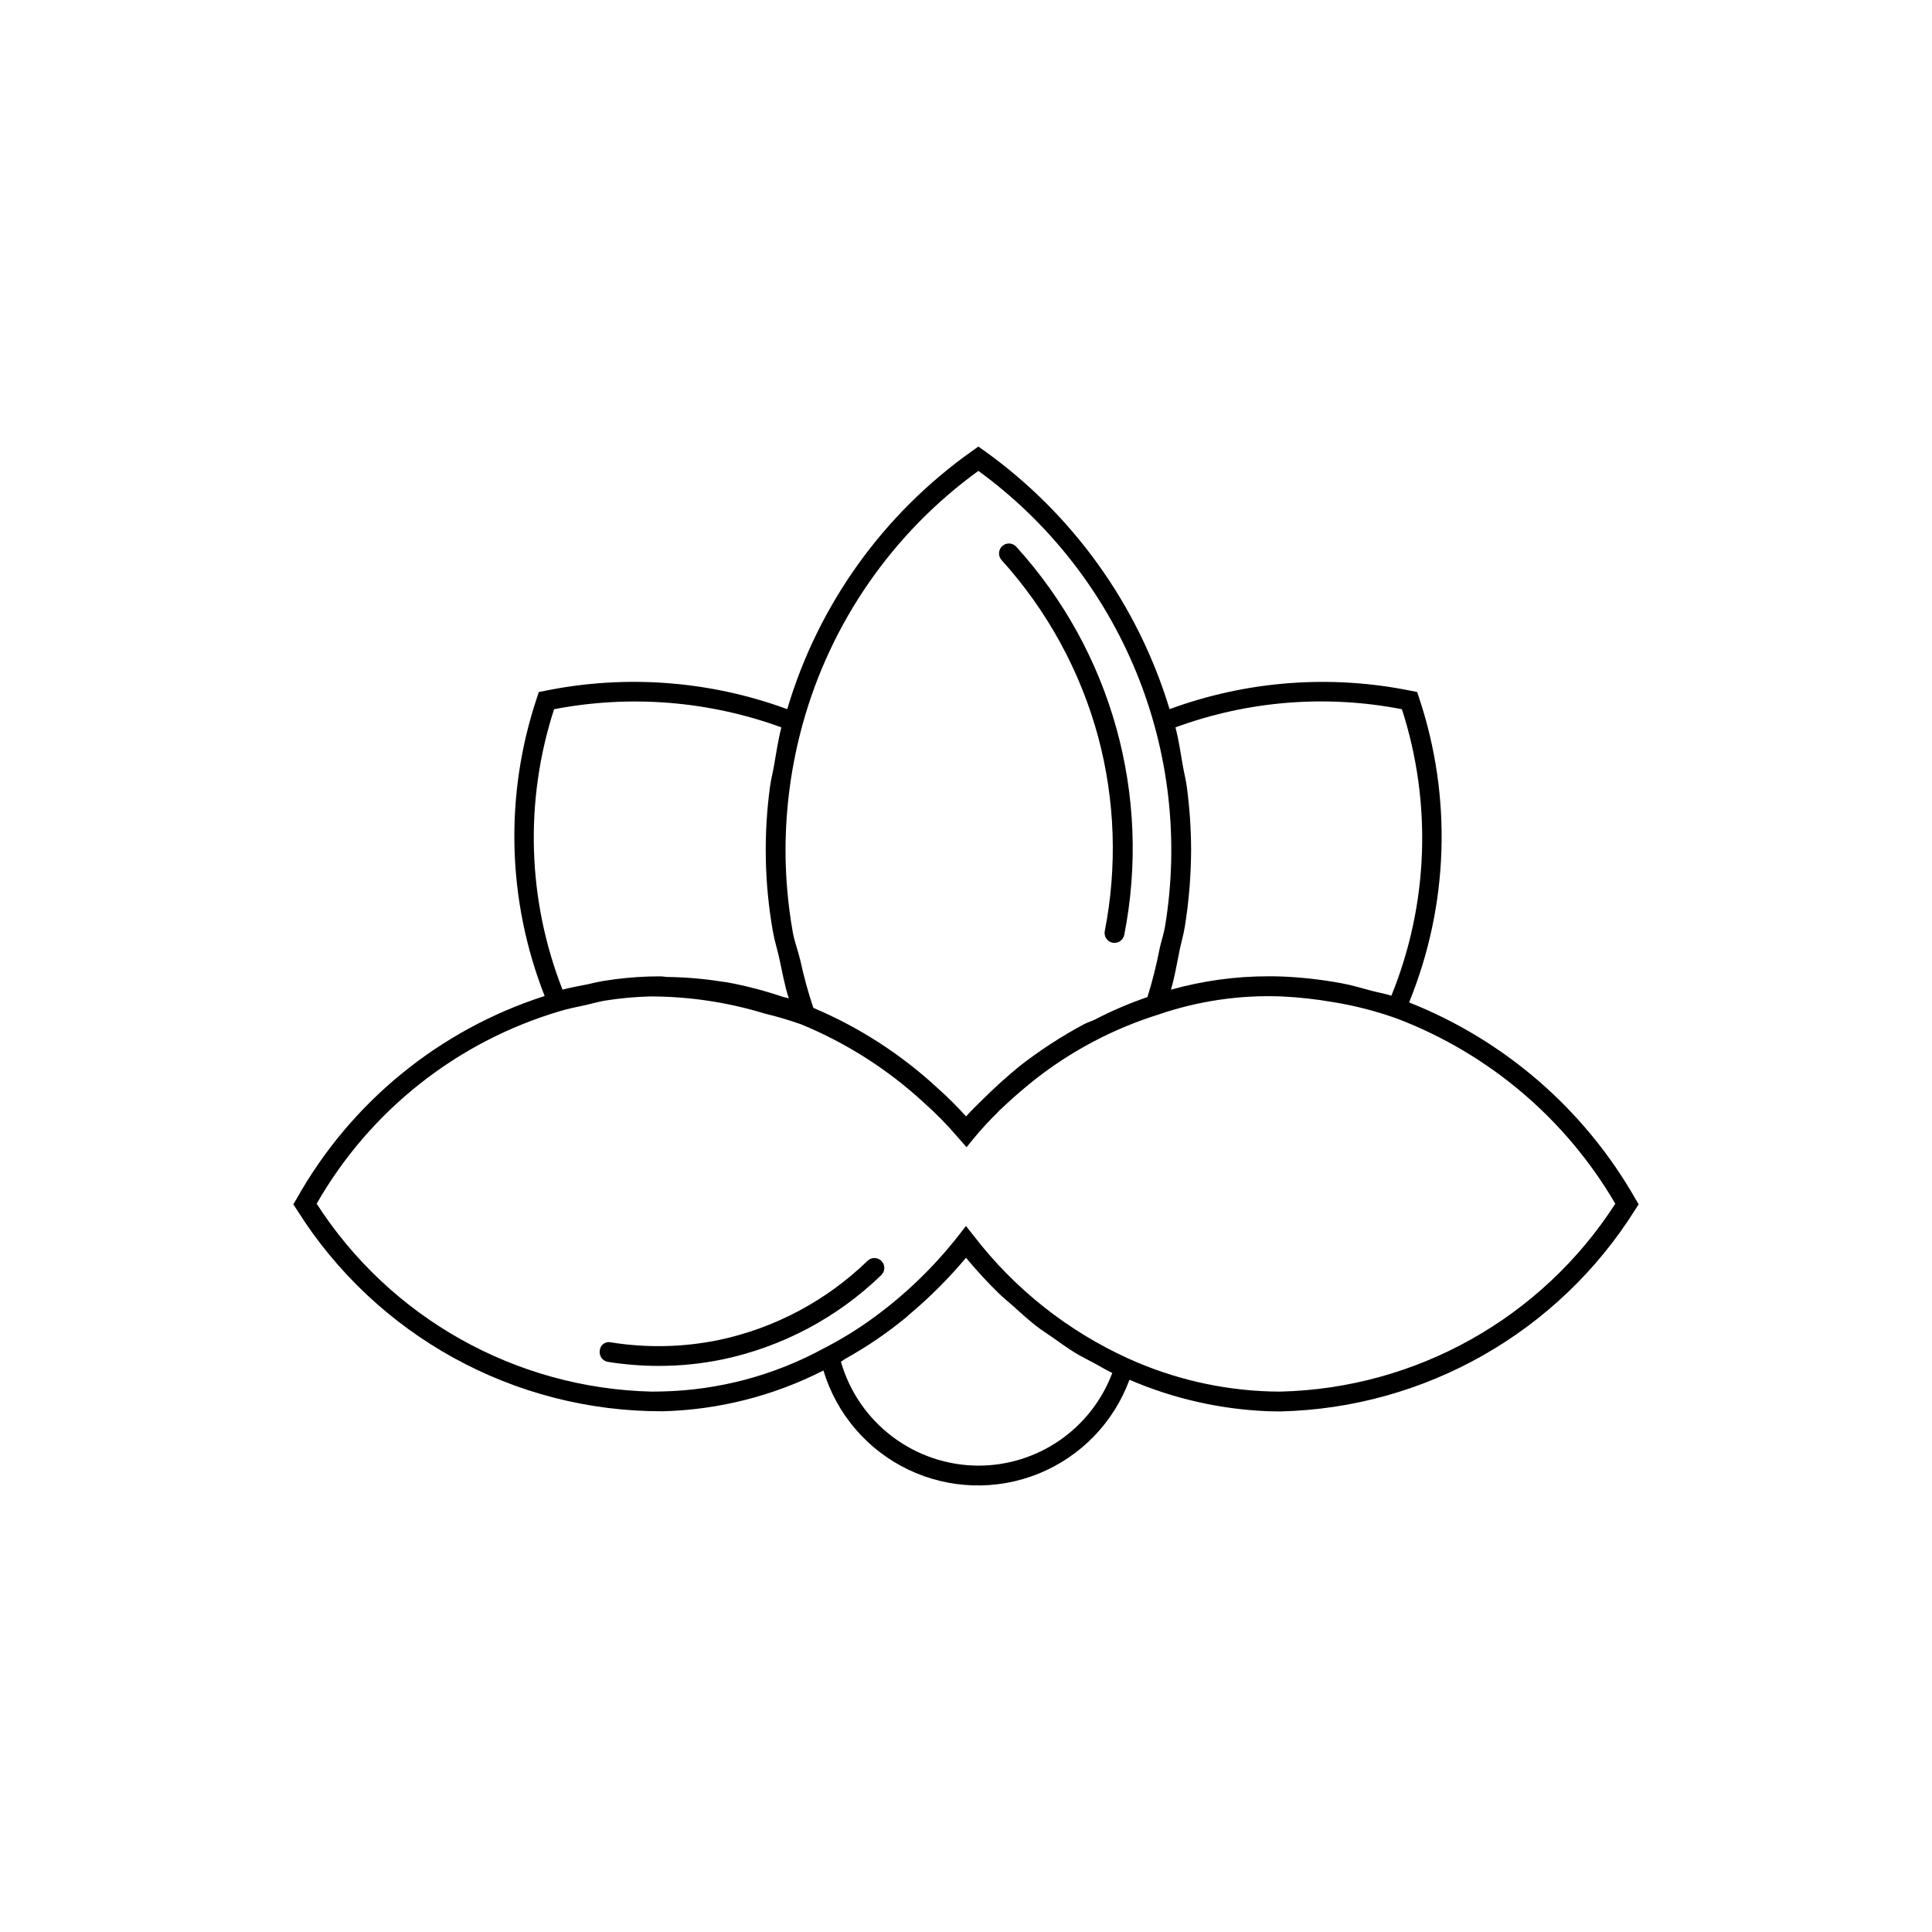 <?xml version="1.0" encoding="UTF-8"?>
<!-- Uploaded to: ICON Repo, www.iconrepo.com, Generator: ICON Repo Mixer Tools -->
<svg fill="#000000" width="800px" height="800px" version="1.1" viewBox="144 144 512 512" xmlns="http://www.w3.org/2000/svg">
 <g>
  <path d="m577.43 461.75c-13.492-23.691-34.66-42.07-60.008-52.102 10.516-25.742 11.449-54.406 2.629-80.781l-0.473-1.477-1.516-0.297c-21.406-4.379-43.609-2.703-64.113 4.836-8.375-27.633-25.656-51.719-49.148-68.508l-1.516-1.078-1.516 1.078h-0.004c-23.617 16.66-40.93 40.793-49.141 68.508-20.57-7.555-42.836-9.227-64.309-4.836l-1.535 0.297-0.473 1.477c-8.645 25.781-7.926 53.781 2.031 79.082-27.938 8.973-51.434 28.195-65.766 53.801l-0.84 1.414 0.902 1.375v-0.004c20.926 33.387 57.605 53.602 97.008 53.465 14.82-0.379 29.367-4.074 42.574-10.809 3.461 11.531 11.629 21.074 22.488 26.273 10.863 5.203 23.414 5.582 34.57 1.051 11.16-4.535 19.887-13.562 24.043-24.863 11.727 5.047 24.285 7.879 37.043 8.348 0.984 0.02 1.949 0.043 2.93 0.043h0.004c38.359-0.891 73.703-20.992 94.074-53.504l0.902-1.375zm-61.91-129.8c8.031 24.848 7.047 51.73-2.789 75.922-1.645-0.539-3.43-0.82-5.125-1.277-2.75-0.723-5.426-1.559-8.297-2.066h0.004c-5.129-0.938-10.316-1.52-15.527-1.742-1.191-0.039-2.379-0.062-3.566-0.062v0.004c-8.758-0.012-17.48 1.184-25.91 3.555 1.016-3.406 1.566-6.941 2.293-10.434 0.453-2.168 1.082-4.281 1.426-6.481h-0.004c1.062-6.66 1.609-13.395 1.633-20.141-0.016-5.633-0.402-11.262-1.156-16.844-0.234-1.766-0.699-3.519-1.008-5.281-0.602-3.453-1.102-6.91-1.977-10.344 19.188-7.055 39.941-8.719 60.004-4.809zm-112.24-63.16c18.609 13.551 33.086 32.004 41.824 53.301 8.738 21.297 11.391 44.602 7.664 67.316-0.332 2.035-1.02 3.977-1.453 5.988v-0.004c-0.84 4.336-1.918 8.625-3.227 12.844-4.793 1.641-9.457 3.637-13.957 5.973-0.93 0.461-1.91 0.719-2.832 1.211v-0.004c-5.961 3.191-11.648 6.883-16.988 11.031-3.484 2.844-6.426 5.535-9.141 8.191-1.809 1.746-3.59 3.488-5.16 5.227v-0.004c-2.406-2.68-4.961-5.219-7.656-7.606-9.629-8.898-20.73-16.059-32.809-21.156-1.391-4.16-2.551-8.398-3.473-12.688-0.617-2.535-1.555-4.977-2.012-7.559h0.004c-1.258-7.141-1.891-14.375-1.891-21.625 0.02-11.273 1.551-22.496 4.551-33.363 7.465-26.988 23.883-50.641 46.555-67.074zm-112.44 63.16c20.141-3.879 40.957-2.219 60.23 4.805-0.867 3.379-1.359 6.801-1.957 10.211-0.316 1.793-0.789 3.566-1.027 5.367h-0.004c-1.754 12.777-1.508 25.75 0.734 38.449 0.387 2.305 1.098 4.512 1.609 6.781 0.832 3.684 1.453 7.43 2.613 11.016-0.559-0.195-1.137-0.254-1.695-0.438v-0.004c-4.824-1.637-9.762-2.918-14.773-3.832-0.473-0.082-0.945-0.109-1.418-0.184l0.004-0.004c-4.684-0.742-9.418-1.145-14.16-1.203-0.66-0.012-1.309-0.168-1.969-0.168-0.984 0-1.988 0.012-2.973 0.039-4.074 0.125-8.141 0.52-12.164 1.18-1.449 0.227-2.816 0.609-4.238 0.902-2.195 0.449-4.383 0.801-6.582 1.402l0.004 0.004c-9.32-23.77-10.113-50.039-2.234-74.324zm112.5 200.46c-8.242-0.016-16.262-2.711-22.84-7.676-6.582-4.965-11.371-11.934-13.648-19.859 0.359-0.195 0.676-0.504 1.035-0.703h-0.004c5.738-3.184 11.172-6.879 16.238-11.047 0.316-0.262 0.598-0.555 0.91-0.82h0.004c5.414-4.547 10.422-9.559 14.965-14.98 2.785 3.359 5.75 6.566 8.879 9.609 1.172 1.145 2.441 2.125 3.652 3.211 1.988 1.781 3.949 3.598 6.031 5.219 1.457 1.137 2.996 2.098 4.496 3.152 1.938 1.363 3.856 2.769 5.856 3.988 1.629 0.992 3.312 1.809 4.977 2.699 1.629 0.875 3.215 1.867 4.875 2.644l-0.004 0.004c-2.707 7.207-7.547 13.422-13.875 17.809-6.328 4.387-13.844 6.742-21.547 6.75zm79.949-19.617c-0.922 0-1.844-0.02-2.766-0.043v-0.004c-12.945-0.402-25.68-3.363-37.477-8.711-16.113-7.316-30.188-18.48-40.977-32.512l-2.07-2.625-2.051 2.625c-7.269 9.273-15.938 17.355-25.699 23.957-3.109 2.086-6.336 3.992-9.664 5.707l-0.277 0.141c-13.16 7.172-27.848 11.09-42.836 11.422-0.922 0.02-1.844 0.043-2.766 0.043v-0.004c-36.023-0.848-69.281-19.5-88.785-49.793 14.117-24.688 37.219-42.973 64.492-51.035 2.191-0.688 4.508-1.094 6.777-1.605 1.688-0.375 3.383-0.891 5.059-1.168h0.004c3.984-0.645 8.008-1.02 12.043-1.121 10.285 0 20.512 1.527 30.348 4.531 3.277 0.789 6.512 1.746 9.688 2.867 12 4.945 23.023 11.984 32.555 20.789 3.258 2.894 6.305 6.012 9.121 9.336l2.031 2.316 0.016-0.02 0.105 0.121 1.969-2.418c1.934-2.336 3.992-4.57 6.16-6.691 0.266-0.262 0.465-0.52 0.738-0.781l0.336-0.297c2.531-2.406 5.285-4.824 8.348-7.297 9.938-7.914 21.262-13.914 33.395-17.691 10.469-3.586 21.516-5.199 32.574-4.766 4.562 0.219 9.105 0.719 13.609 1.504 5.438 0.879 10.785 2.231 15.992 4.031l1.055 0.375c24.27 9.285 44.641 26.578 57.738 49.02-19.504 30.293-52.762 48.945-88.785 49.793z"/>
  <path d="m435.07 339.45c4.457 16.746 5.039 34.293 1.703 51.301-0.27 1.418 0.652 2.789 2.07 3.074l0.512 0.051c1.254-0.004 2.336-0.891 2.582-2.121 7.273-36.883-3.34-75.031-28.617-102.86-0.469-0.52-1.121-0.832-1.82-0.863-0.695-0.035-1.375 0.207-1.891 0.68-1.066 0.977-1.148 2.629-0.188 3.711 12.156 13.422 20.945 29.539 25.648 47.027z"/>
  <path d="m373.9 478.14c-10.895 10.555-24.543 17.82-39.383 20.973-9.406 1.934-19.09 2.148-28.574 0.633-0.695-0.18-1.43-0.039-2.012 0.383-0.578 0.422-0.938 1.078-0.984 1.793-0.109 0.684 0.059 1.387 0.465 1.949 0.406 0.559 1.023 0.938 1.711 1.043 4.461 0.711 8.969 1.066 13.488 1.066 5.703 0.004 11.391-0.578 16.973-1.742 15.812-3.344 30.355-11.082 41.965-22.324 0.504-0.484 0.793-1.148 0.809-1.848 0.012-0.695-0.254-1.371-0.738-1.875-0.484-0.5-1.152-0.789-1.848-0.797-0.699-0.012-1.371 0.258-1.871 0.746z"/>
 </g>
</svg>